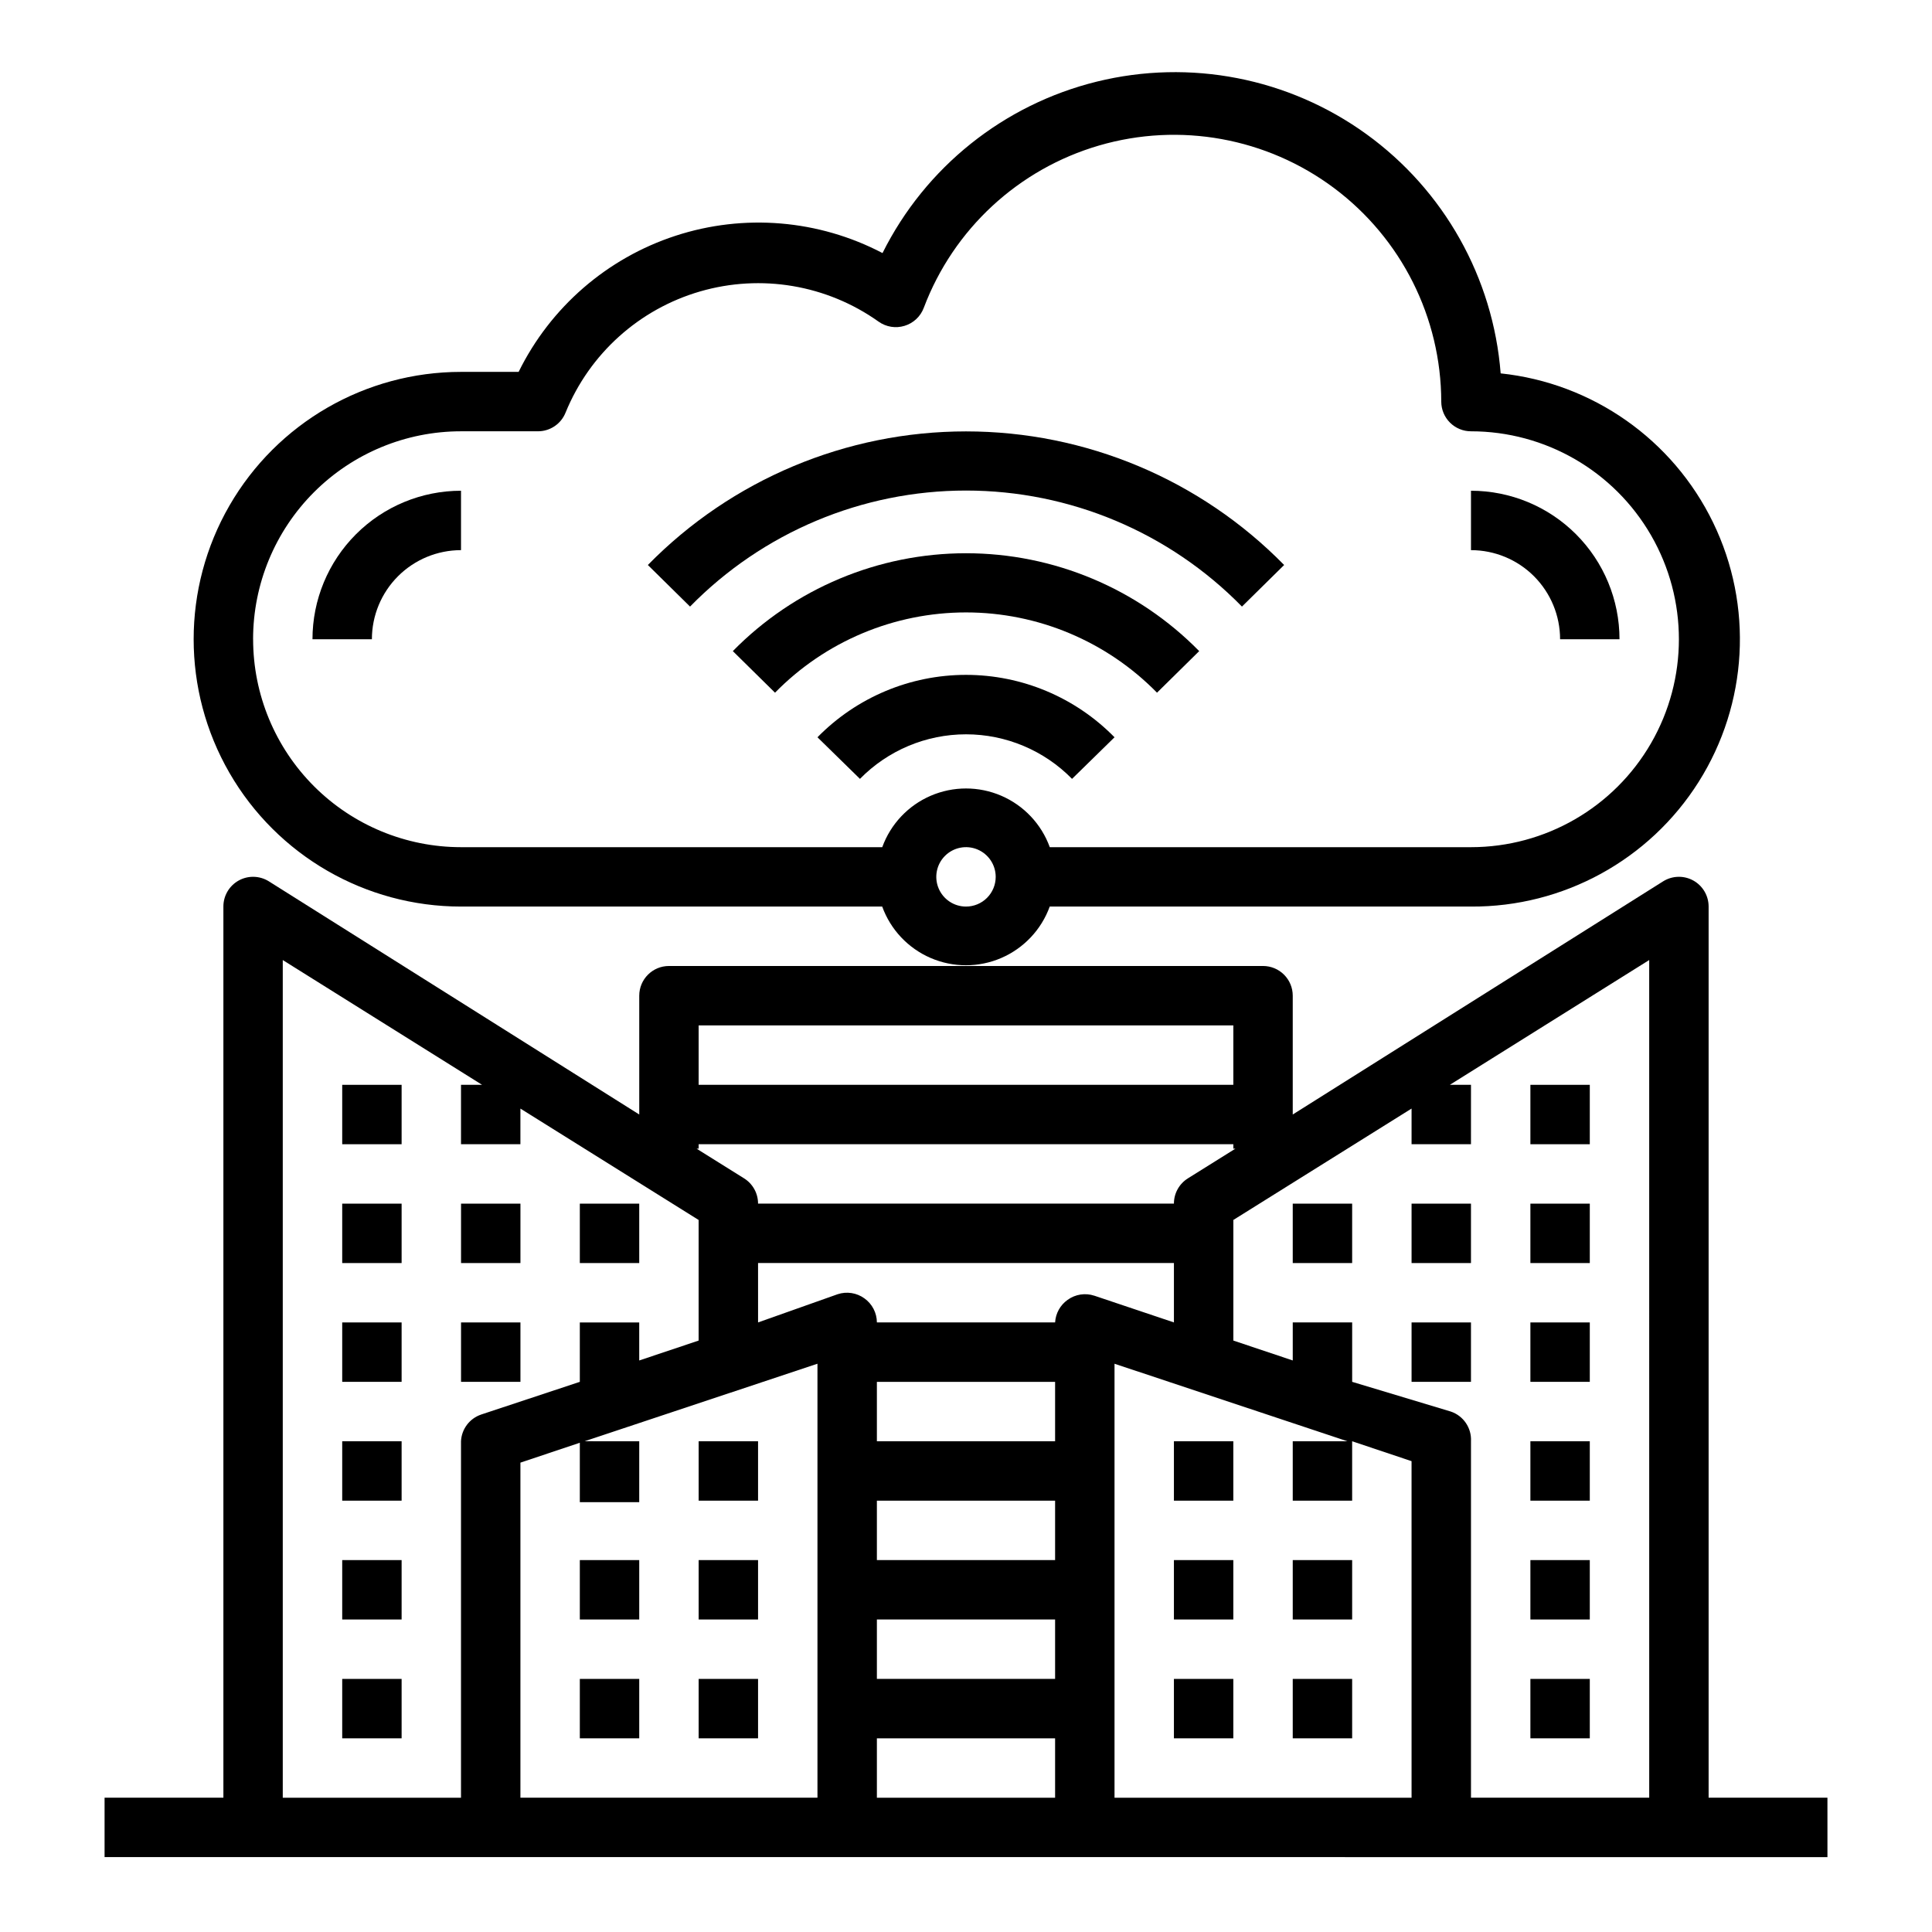 <?xml version="1.0" encoding="UTF-8"?>
<!-- Uploaded to: SVG Repo, www.svgrepo.com, Generator: SVG Repo Mixer Tools -->
<svg fill="#000000" width="800px" height="800px" version="1.1" viewBox="144 144 512 512" xmlns="http://www.w3.org/2000/svg">
 <g>
  <path d="m549.57 462.98h15.742v15.742h-15.742z"/>
  <path d="m549.57 494.46h15.742v15.742h-15.742z"/>
  <path d="m549.57 525.95h15.742v15.742h-15.742z"/>
  <path d="m549.57 557.44h15.742v15.742h-15.742z"/>
  <path d="m549.57 588.93h15.742v15.742h-15.742z"/>
  <path d="m518.08 462.98h15.742v15.742h-15.742z"/>
  <path d="m518.08 494.46h15.742v15.742h-15.742z"/>
  <path d="m486.59 462.98h15.742v15.742h-15.742z"/>
  <path d="m549.57 431.49h15.742v15.742h-15.742z"/>
  <path d="m234.69 462.98h15.742v15.742h-15.742z"/>
  <path d="m234.69 494.46h15.742v15.742h-15.742z"/>
  <path d="m234.69 525.95h15.742v15.742h-15.742z"/>
  <path d="m234.69 557.44h15.742v15.742h-15.742z"/>
  <path d="m234.69 588.93h15.742v15.742h-15.742z"/>
  <path d="m297.66 557.44h15.742v15.742h-15.742z"/>
  <path d="m329.15 525.95h15.742v15.742h-15.742z"/>
  <path d="m297.66 588.93h15.742v15.742h-15.742z"/>
  <path d="m329.15 557.44h15.742v15.742h-15.742z"/>
  <path d="m329.15 588.93h15.742v15.742h-15.742z"/>
  <path d="m455.1 557.44h15.742v15.742h-15.742z"/>
  <path d="m455.1 525.95h15.742v15.742h-15.742z"/>
  <path d="m455.1 588.93h15.742v15.742h-15.742z"/>
  <path d="m486.59 557.44h15.742v15.742h-15.742z"/>
  <path d="m486.59 588.93h15.742v15.742h-15.742z"/>
  <path d="m266.18 462.98h15.742v15.742h-15.742z"/>
  <path d="m266.18 494.46h15.742v15.742h-15.742z"/>
  <path d="m297.66 462.98h15.742v15.742h-15.742z"/>
  <path d="m234.69 431.49h15.742v15.742h-15.742z"/>
  <path d="m628.29 620.41h-31.488v-236.16c0.004-2.863-1.547-5.504-4.051-6.898-2.504-1.391-5.566-1.309-7.996 0.207l-98.164 61.797v-31.488c0-2.09-0.828-4.09-2.305-5.566-1.477-1.477-3.481-2.305-5.566-2.305h-157.44c-4.348 0-7.871 3.523-7.871 7.871v31.488l-98.164-61.797c-2.43-1.516-5.492-1.598-7.996-0.207-2.504 1.395-4.055 4.035-4.047 6.898v236.16h-31.488v15.742l456.58 0.004zm-47.23 0h-47.234v-94.465c0.184-3.527-2.004-6.746-5.356-7.871l-26.133-7.871v-15.746h-15.746v10.078l-15.742-5.273v-31.961l47.23-29.52v9.445h15.742l0.004-15.742h-5.59l52.82-33.062zm-282.14-94.465 61.715-20.543v115.01h-78.719v-88.797l15.742-5.273v15.742h15.742l0.004-16.137zm30.227-77.539v-1.18h141.7v1.18h0.551l-12.594 7.871-0.004 0.004c-2.305 1.441-3.703 3.969-3.699 6.691h-110.21c0.004-2.723-1.395-5.25-3.699-6.691l-12.594-7.871zm15.746 30.309h110.21v15.742l-21.098-7.086v0.004c-2.398-0.793-5.035-0.383-7.082 1.102-1.957 1.387-3.172 3.59-3.309 5.981h-47.23c-0.012-2.531-1.242-4.906-3.305-6.375-2.051-1.484-4.684-1.895-7.086-1.102l-21.098 7.477zm78.719 110.21h-47.23v-15.742h47.23zm0-31.488h-47.23v-15.742h47.23zm0-31.488h-47.23v-15.742h47.23zm-47.23 78.723h47.23v15.742h-47.23zm62.977-99.266 61.715 20.543h-14.484v15.742h15.742v-15.742l15.742 5.273 0.004 89.191h-78.719zm31.488-89.664v15.742l-141.7 0.004v-15.746zm-251.91-17.316 52.82 33.062h-5.586v15.742h15.742v-9.445l47.23 29.52v31.961l-15.742 5.273v-10.078h-15.742v15.742l-26.137 8.66v0.004c-3.074 1.031-5.199 3.844-5.352 7.082v94.465h-47.234z"/>
  <path d="m226.81 313.41h15.746c0-6.262 2.488-12.27 6.918-16.699 4.426-4.43 10.434-6.918 16.699-6.918v-15.742c-10.441 0-20.453 4.144-27.832 11.527-7.383 7.383-11.531 17.395-11.531 27.832z"/>
  <path d="m557.44 313.41h15.746c0-10.438-4.148-20.449-11.527-27.832-7.383-7.383-17.395-11.527-27.832-11.527v15.742c6.262 0 12.27 2.488 16.699 6.918 4.426 4.43 6.914 10.438 6.914 16.699z"/>
  <path d="m400 338.6c10.57 0 20.699 4.258 28.102 11.809l11.258-11.023c-10.363-10.578-24.551-16.539-39.359-16.539-14.812 0-28.996 5.961-39.363 16.539l11.258 11.02v0.004c7.402-7.551 17.531-11.809 28.105-11.809z"/>
  <path d="m450.62 327.57 11.18-11.02h-0.004c-16.281-16.586-38.551-25.934-61.793-25.934-23.246 0-45.516 9.348-61.797 25.934l11.18 11.02c13.324-13.605 31.57-21.273 50.617-21.273 19.043 0 37.289 7.668 50.617 21.273z"/>
  <path d="m473.13 304.75 11.18-11.02c-22.207-22.648-52.594-35.406-84.309-35.406-31.719 0-62.105 12.758-84.312 35.406l11.18 11.02c19.25-19.664 45.609-30.75 73.133-30.75 27.52 0 53.879 11.086 73.129 30.75z"/>
  <path d="m422.2 384.25h111.62c24.473 0.148 47.293-12.348 60.348-33.051 13.059-20.703 14.508-46.676 3.828-68.703-10.676-22.023-31.965-36.977-56.305-39.547-1.988-25.344-15.008-48.535-35.617-63.426-20.605-14.887-46.711-19.969-71.398-13.895-24.684 6.074-45.457 22.688-56.801 45.438-16.922-8.859-36.699-10.512-54.855-4.582-18.152 5.926-33.145 18.934-41.578 36.07h-15.27c-25.312 0-48.703 13.504-61.359 35.422-12.656 21.922-12.656 48.93 0 70.852 12.656 21.918 36.047 35.422 61.359 35.422h111.62c2.219 6.117 6.863 11.047 12.836 13.625 5.977 2.578 12.75 2.578 18.723 0s10.617-7.508 12.84-13.625zm-211.13-70.848c0-14.613 5.805-28.629 16.141-38.965 10.332-10.332 24.348-16.141 38.965-16.141h20.387c3.227 0.004 6.129-1.961 7.32-4.957 6.359-15.59 19.492-27.418 35.66-32.109 16.168-4.695 33.594-1.742 47.312 8.02 1.988 1.406 4.516 1.816 6.848 1.102 2.363-0.707 4.258-2.488 5.117-4.801 7.867-20.836 25.074-36.762 46.457-42.996 21.379-6.234 44.449-2.047 62.281 11.297 17.828 13.348 28.348 34.301 28.391 56.574 0 2.09 0.832 4.09 2.309 5.566 1.477 1.477 3.477 2.305 5.566 2.305 19.684 0 37.875 10.504 47.719 27.555 9.844 17.047 9.844 38.055 0 55.102-9.844 17.051-28.035 27.555-47.719 27.555h-111.62c-2.223-6.117-6.867-11.047-12.84-13.625s-12.746-2.578-18.723 0c-5.973 2.578-10.617 7.508-12.836 13.625h-111.62c-14.617 0-28.633-5.809-38.965-16.141-10.336-10.336-16.141-24.352-16.141-38.965zm188.93 70.848c-3.184 0-6.055-1.918-7.273-4.859-1.219-2.941-0.547-6.328 1.707-8.578 2.25-2.25 5.637-2.926 8.578-1.707 2.941 1.219 4.859 4.09 4.859 7.273 0 2.086-0.828 4.09-2.305 5.566-1.477 1.477-3.481 2.305-5.566 2.305z"/>
 </g>
</svg>